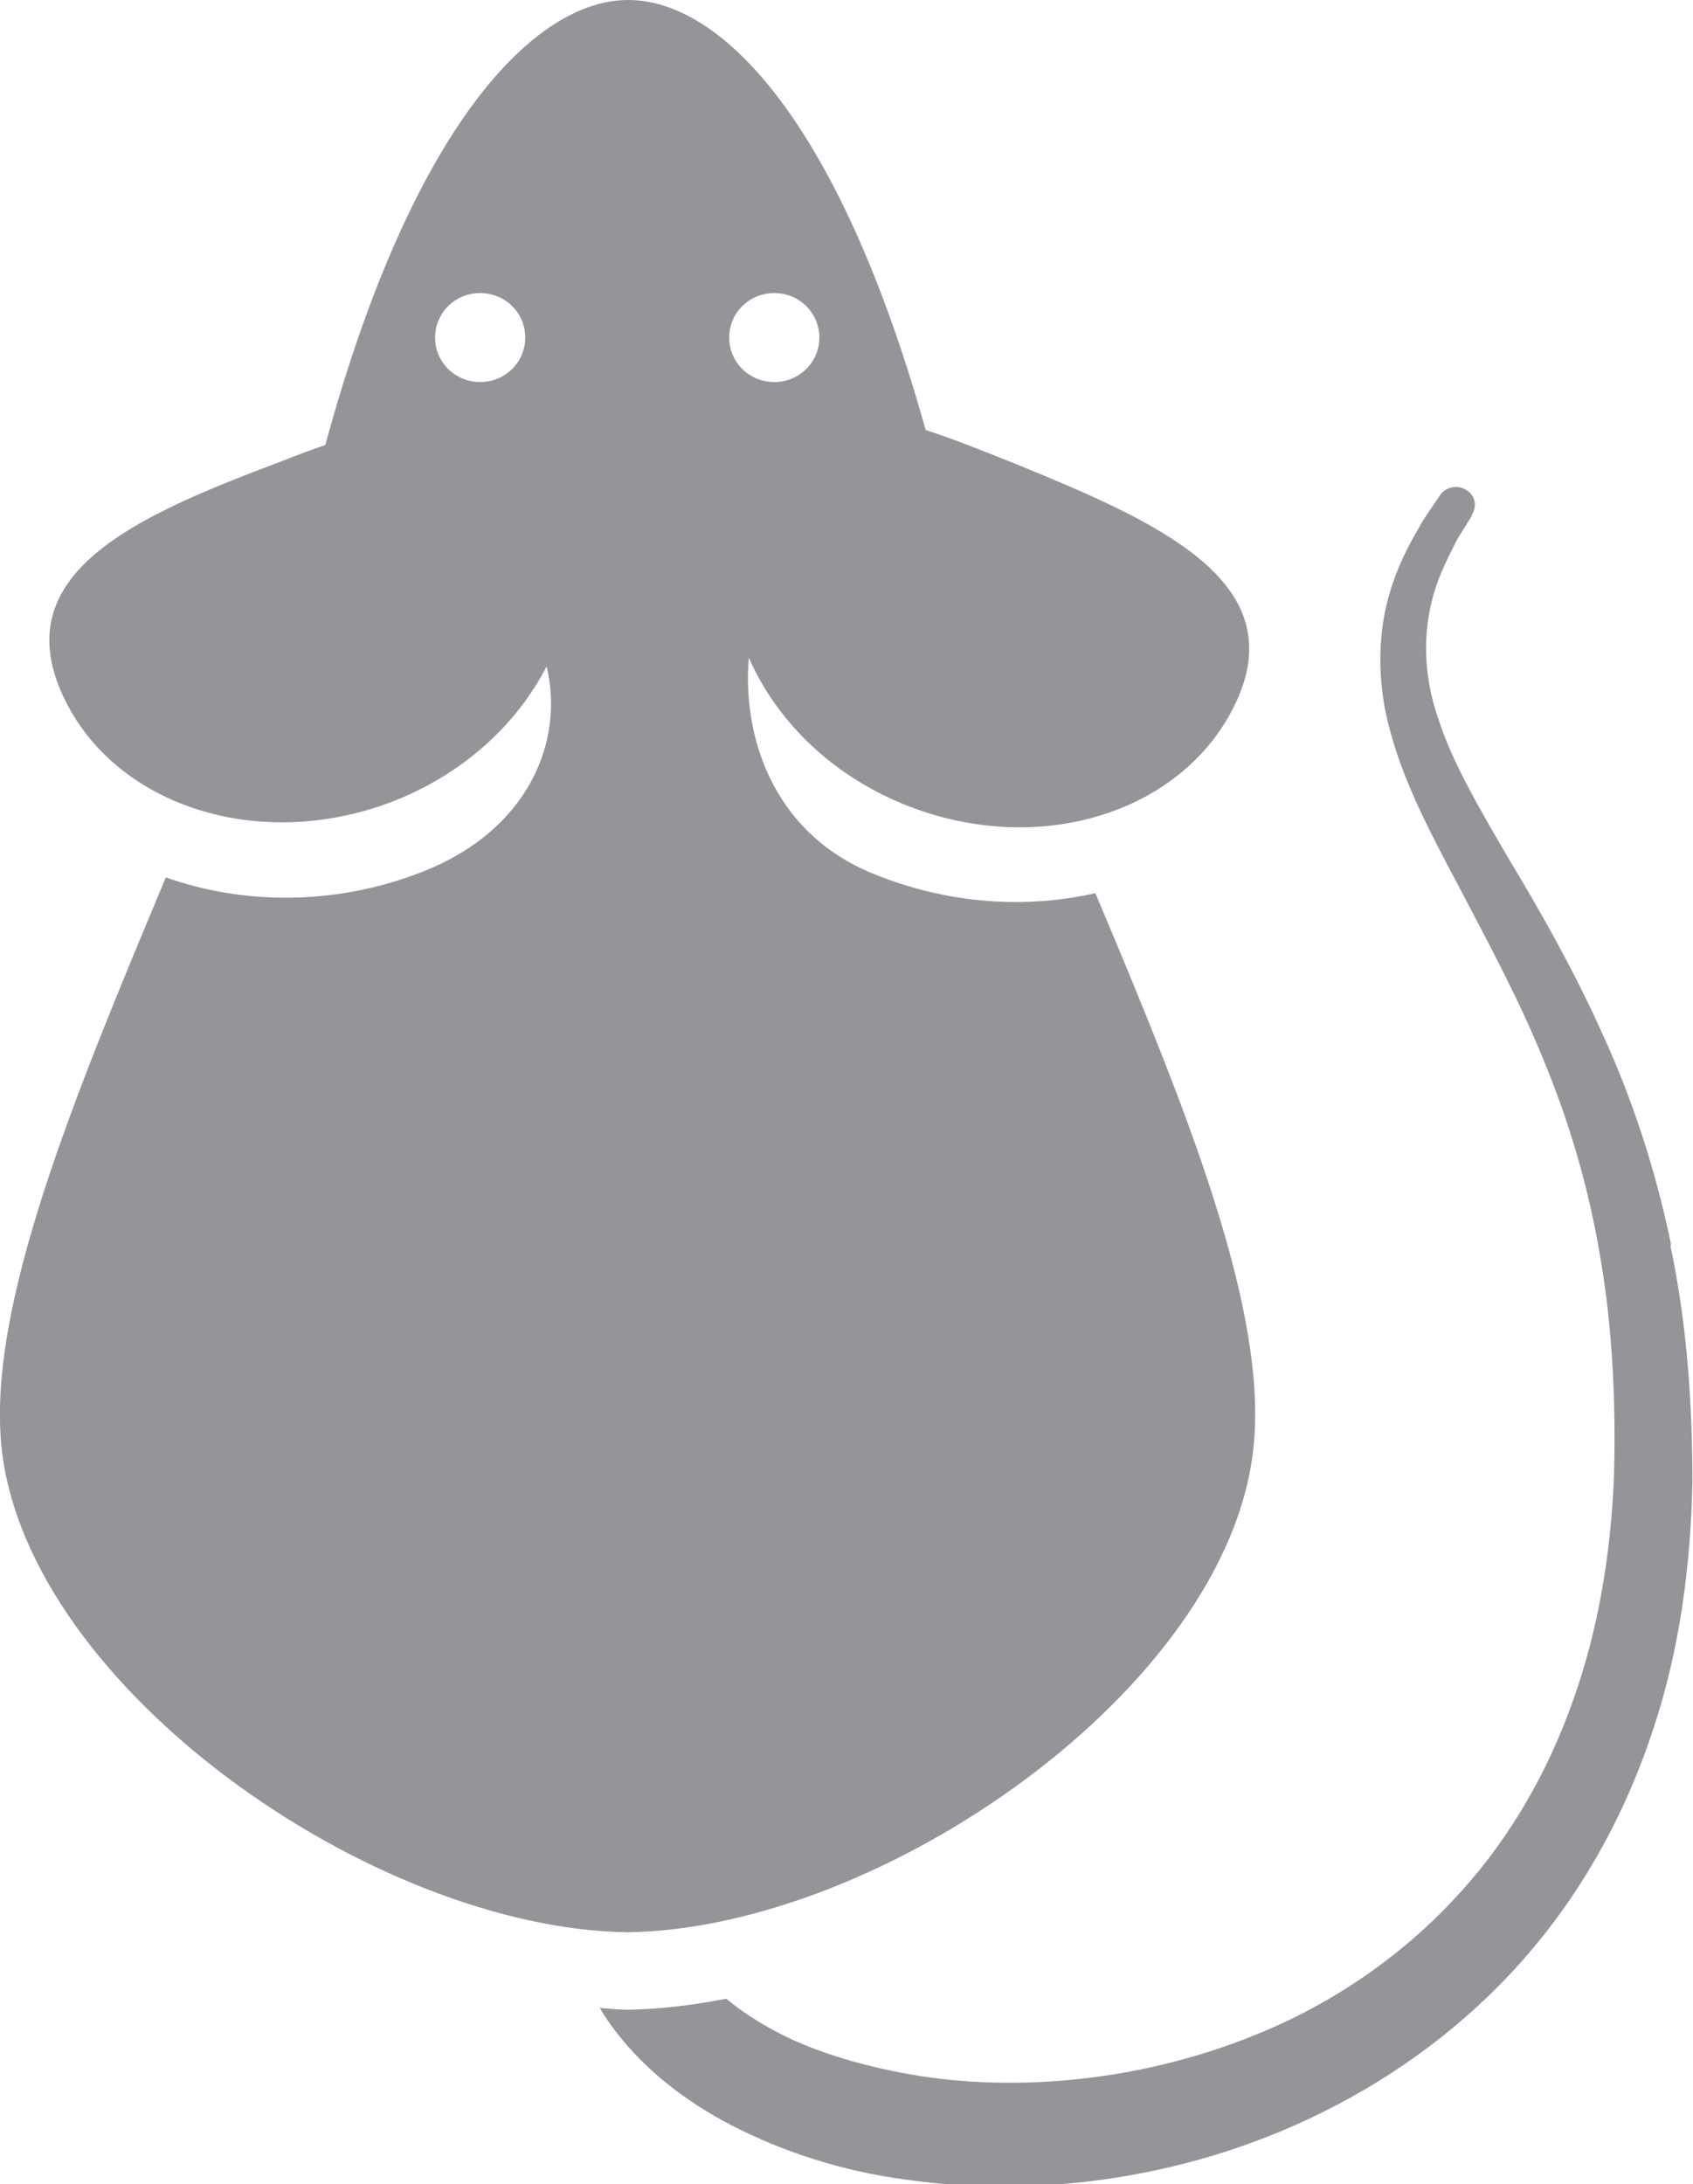 <svg xmlns="http://www.w3.org/2000/svg" id="Layer_1" data-name="Layer 1" viewBox="0 0 29.3 37.79"><defs><style>      .cls-1 {        fill: #939598;      }    </style></defs><path class="cls-1" d="M28.92,21.53c-.27-1.31-.68-2.54-1.19-3.65-.5-1.11-1.07-2.11-1.6-2.99-.52-.89-.99-1.69-1.23-2.43-.26-.74-.26-1.4-.15-1.93.11-.54.34-.93.47-1.2.16-.26.25-.4.25-.4v-.02c.1-.15.06-.34-.09-.43-.15-.1-.36-.06-.46.09,0,0-.1.15-.29.43-.17.3-.44.73-.61,1.37-.17.63-.2,1.48.06,2.35.24.87.7,1.74,1.19,2.66.48.92,1.01,1.89,1.44,2.95.44,1.06.79,2.22.99,3.45.21,1.22.27,2.52.23,3.83-.06,1.3-.27,2.6-.71,3.82-.43,1.22-1.08,2.35-1.92,3.28-.84.94-1.85,1.68-2.93,2.21-2.17,1.05-4.54,1.29-6.43,1-.94-.15-1.78-.4-2.43-.73-.37-.19-.69-.4-.94-.61-.57.11-1.14.18-1.68.19h-.03c-.16,0-.32-.02-.48-.03.09.15.19.3.31.45.45.58,1.13,1.15,1.99,1.59.86.44,1.87.78,3,.93,2.24.32,4.97.02,7.47-1.3,1.24-.65,2.42-1.56,3.36-2.68.95-1.12,1.66-2.45,2.11-3.84.46-1.39.64-2.84.67-4.24,0-1.4-.1-2.78-.38-4.09"></path><path class="cls-1" d="M12.62,5.84c0-.43.35-.77.78-.77s.78.34.78.77-.35.77-.78.77-.78-.34-.78-.77M8.31,6.61c-.43,0-.78-.34-.78-.77s.35-.77.78-.77.78.34.78.77-.35.77-.78.77M18.97,15.45c-1.22.28-2.57.19-3.85-.33-1.82-.74-2.27-2.49-2.16-3.74.47,1.07,1.4,2.01,2.67,2.53,2.37.97,4.96.13,5.81-1.87.84-2-1.41-3.01-3.78-3.98-.6-.24-1.14-.46-1.64-.62C14.53,2.11,12.49,0,10.87,0s-3.74,2.18-5.24,7.7c-.24.08-.48.17-.73.27-2.39.9-4.67,1.85-3.89,3.88.79,2.02,3.36,2.93,5.75,2.03,1.24-.47,2.18-1.34,2.7-2.35.31,1.28-.3,2.86-2.22,3.58-1.48.56-3.04.54-4.37.07C1.29,18.96-.24,22.62.03,25.07c.46,4.14,6.44,8.3,10.83,8.36,4.39-.06,10.38-4.22,10.83-8.36.27-2.39-1.18-5.93-2.73-9.61"></path></svg>